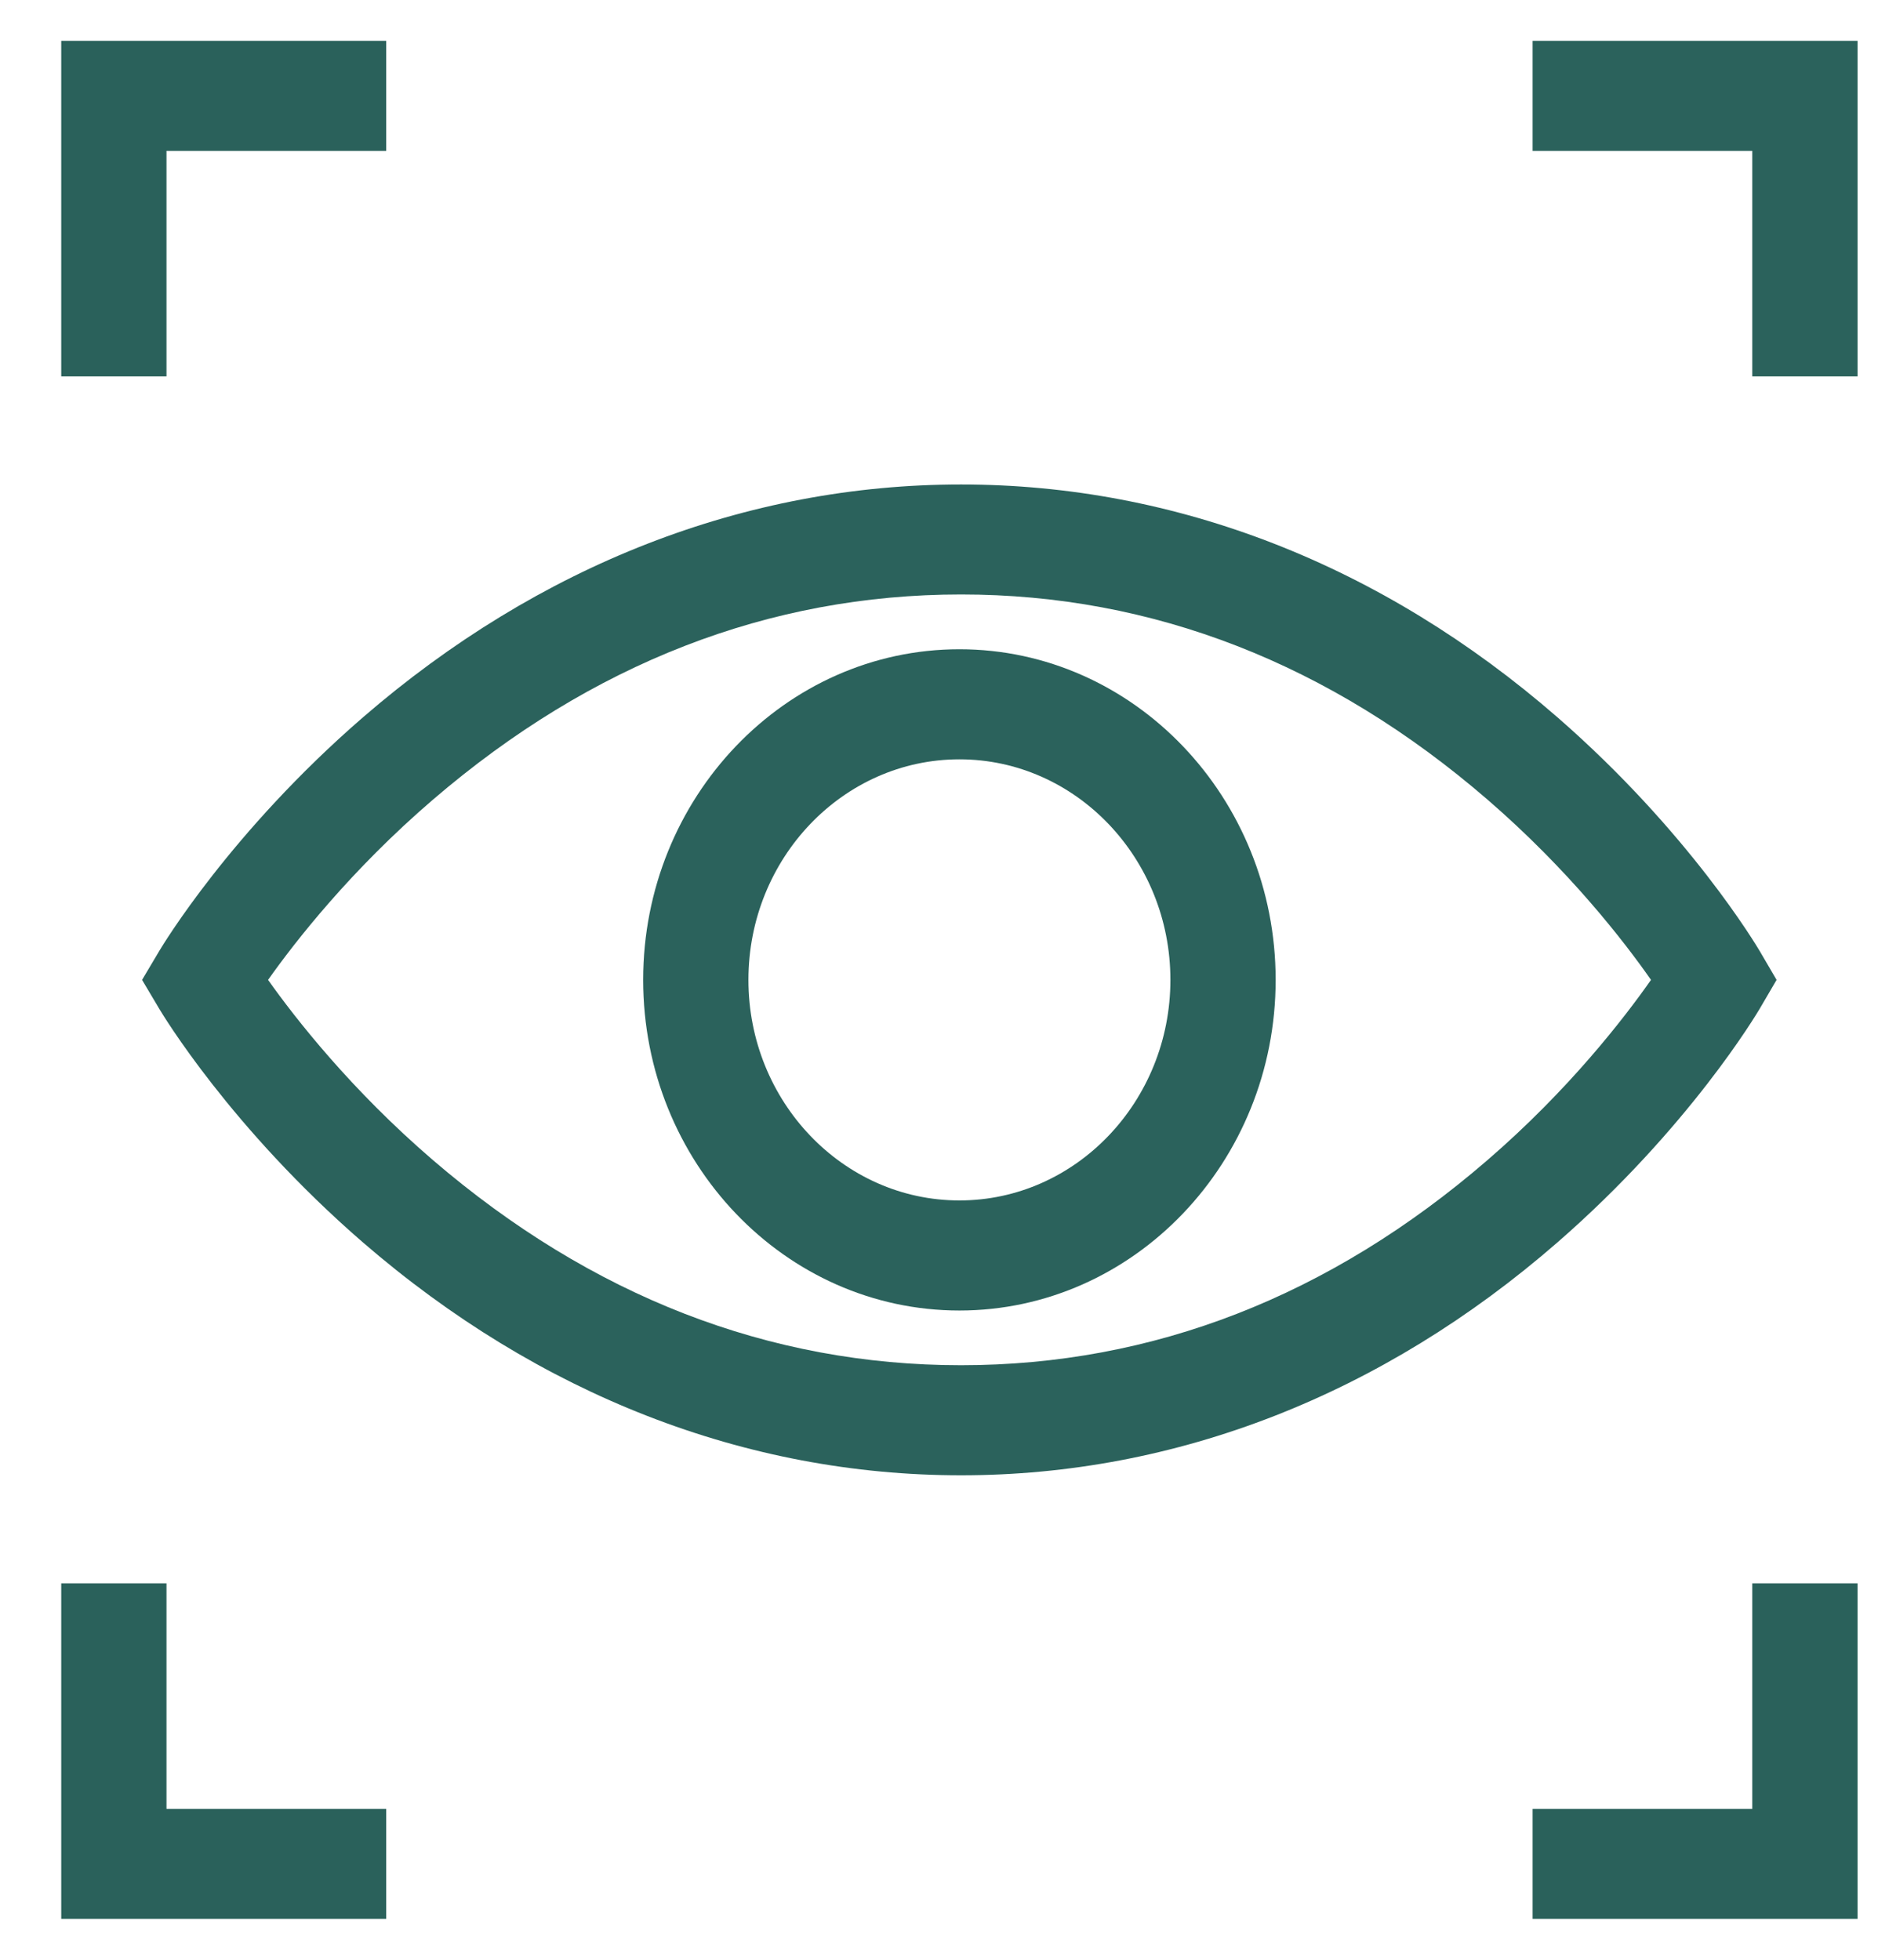 <svg width="23" height="24" viewBox="0 0 23 24" fill="none" xmlns="http://www.w3.org/2000/svg">
<g id="Focus" clip-path="url(#clip0_1335_4493)">
<path id="Vector" d="M21.552 12.352L21.758 12L21.552 11.648C21.517 11.589 20.687 10.189 19.075 8.785C16.931 6.919 14.405 5.933 11.77 5.933C9.135 5.933 6.603 6.919 4.446 8.784C2.825 10.187 1.986 11.586 1.951 11.645L1.74 12L1.951 12.355C1.986 12.414 2.825 13.813 4.446 15.216C6.603 17.081 9.135 18.067 11.77 18.067C14.405 18.067 16.931 17.081 19.075 15.214C20.687 13.811 21.517 12.411 21.552 12.352ZM18.216 14.208C16.287 15.875 14.118 16.719 11.77 16.719C9.42 16.719 7.244 15.874 5.302 14.207C4.298 13.344 3.617 12.471 3.283 12C3.617 11.528 4.298 10.655 5.302 9.793C7.244 8.126 9.42 7.28 11.77 7.28C14.118 7.28 16.287 8.125 18.216 9.791C19.216 10.655 19.891 11.529 20.22 12C19.89 12.47 19.216 13.345 18.216 14.208Z" fill="#2B625C"/>
<path id="Vector_2" d="M11.75 7.951C9.614 7.951 7.877 9.768 7.877 12C7.877 14.233 9.614 16.049 11.75 16.049C13.885 16.049 15.623 14.233 15.623 12C15.623 9.768 13.885 7.951 11.75 7.951ZM11.75 14.701C10.325 14.701 9.166 13.489 9.166 12C9.166 10.511 10.325 9.299 11.75 9.299C13.175 9.299 14.334 10.511 14.334 12C14.334 13.489 13.175 14.701 11.75 14.701Z" fill="#2B625C"/>
<path id="Vector_3" d="M2.039 1.848H4.73V0.5H0.75V4.61H2.039V1.848Z" fill="#2A615B"/>
<path id="Vector_4" d="M18.77 0.5V1.848H21.46V4.61H22.75V0.5H18.77Z" fill="#2B625C"/>
<path id="Vector_5" d="M2.039 19.39H0.75V23.5H4.73V22.152H2.039V19.39Z" fill="#2A615B"/>
<path id="Vector_6" d="M21.46 22.152H18.77V23.5H22.75V19.39H21.46V22.152Z" fill="#2A615B"/>
</g>
<defs>
<clipPath id="clip0_1335_4493">
<rect width="22" height="23" fill="white" transform="translate(0.75 0.5)"/>
</clipPath>
</defs>
</svg>
